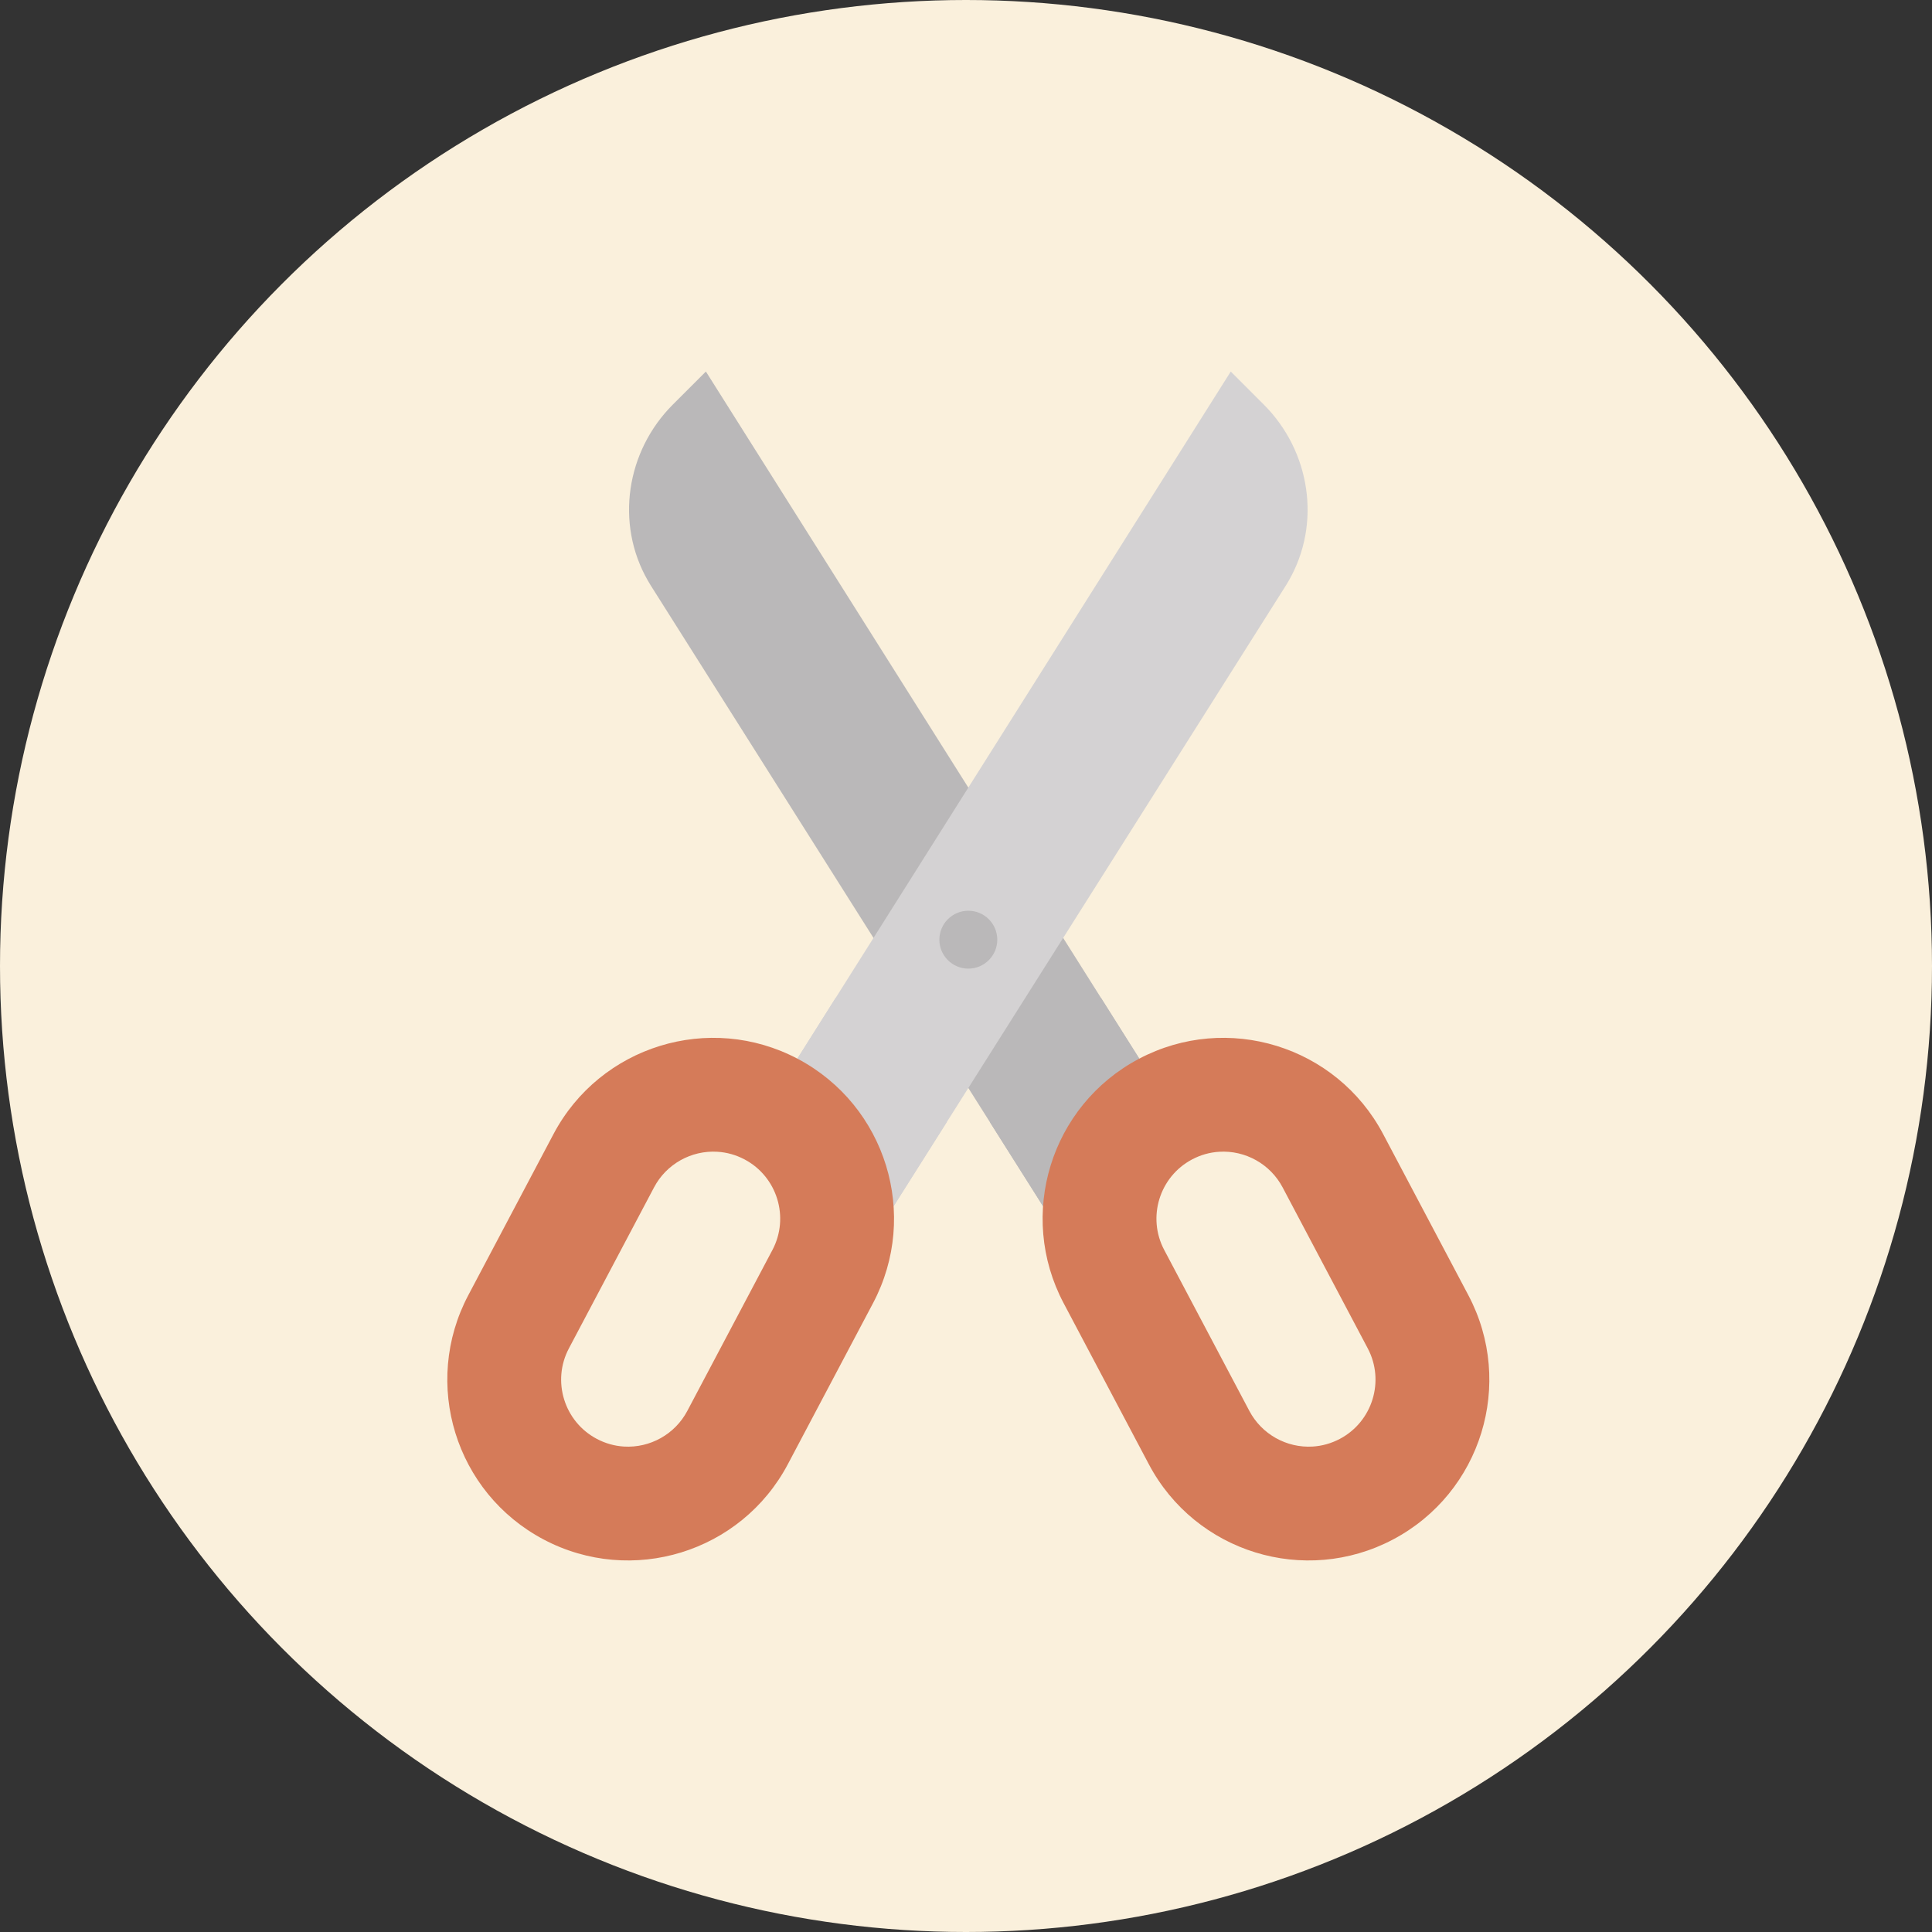 <svg width="78" height="78" viewBox="0 0 78 78" fill="none" xmlns="http://www.w3.org/2000/svg">
<rect x="0" y="0" width="78" height="78" fill="#333333" stroke="none"/>
<circle cx="39" cy="39" r="39" fill="#FAF0DC"/>
<g clip-path="url(#clip0_88_288)">
<path d="M28.499 15L27.163 16.335C25.284 18.215 24.832 21.132 26.154 23.438C26.189 23.5 26.226 23.562 26.264 23.623L42.86 49.884L47.093 44.478L28.499 15Z" fill="#BAB8B9"/>
<path d="M42.86 49.884L47.093 44.478L44.447 40.284C42.353 41.445 40.823 43.246 39.972 45.314L42.86 49.884Z" fill="#BAB8B9"/>
<path d="M49.689 15L51.024 16.335C52.903 18.215 53.356 21.132 52.034 23.438C51.998 23.5 51.962 23.562 51.924 23.623L35.328 49.884L31.095 44.478L49.689 15Z" fill="#D4D2D3"/>
<path d="M35.328 49.884L38.219 45.308C37.342 43.172 35.78 41.414 33.74 40.284L31.095 44.478L35.328 49.884Z" fill="#D4D2D3"/>
<path d="M21.946 62.152C25.508 64.036 29.924 62.675 31.808 59.113L35.247 52.611C37.131 49.048 35.77 44.633 32.207 42.748C28.645 40.864 24.229 42.225 22.345 45.788L18.907 52.29C17.023 55.853 18.383 60.268 21.946 62.152ZM22.968 54.438L26.407 47.935C26.902 46.998 27.907 46.434 28.967 46.5C29.347 46.523 29.715 46.627 30.06 46.809C31.377 47.506 31.882 49.145 31.186 50.463L27.747 56.965C27.251 57.902 26.246 58.466 25.187 58.401C25.187 58.401 25.187 58.401 25.187 58.401C24.806 58.377 24.438 58.273 24.094 58.091C22.776 57.394 22.271 55.755 22.968 54.438Z" fill="#D57B59"/>
<path d="M39.094 39.106C39.739 39.106 40.263 38.583 40.263 37.938C40.263 37.292 39.739 36.769 39.094 36.769C38.449 36.769 37.925 37.292 37.925 37.938C37.925 38.583 38.449 39.106 39.094 39.106Z" fill="#BAB8B9"/>
<path d="M59.281 52.29L55.842 45.788C53.958 42.225 49.543 40.864 45.98 42.748C42.417 44.633 41.057 49.048 42.941 52.611L46.38 59.113C48.264 62.675 52.679 64.036 56.242 62.152C59.804 60.268 61.165 55.853 59.281 52.29ZM54.094 58.091C53.749 58.273 53.382 58.377 53.001 58.401C53.001 58.401 53.001 58.401 53.001 58.401C51.941 58.466 50.937 57.902 50.441 56.965L47.002 50.463C46.305 49.145 46.81 47.506 48.128 46.809C48.472 46.627 48.84 46.523 49.221 46.5C50.28 46.434 51.285 46.998 51.781 47.935L55.22 54.438C55.916 55.755 55.411 57.394 54.094 58.091Z" fill="#D57B59"/>
</g>
<defs>
<clipPath id="clip0_88_288">
<rect width="42.188" height="48" fill="white" transform="translate(18 15)"/>
</clipPath>
</defs>
</svg>
